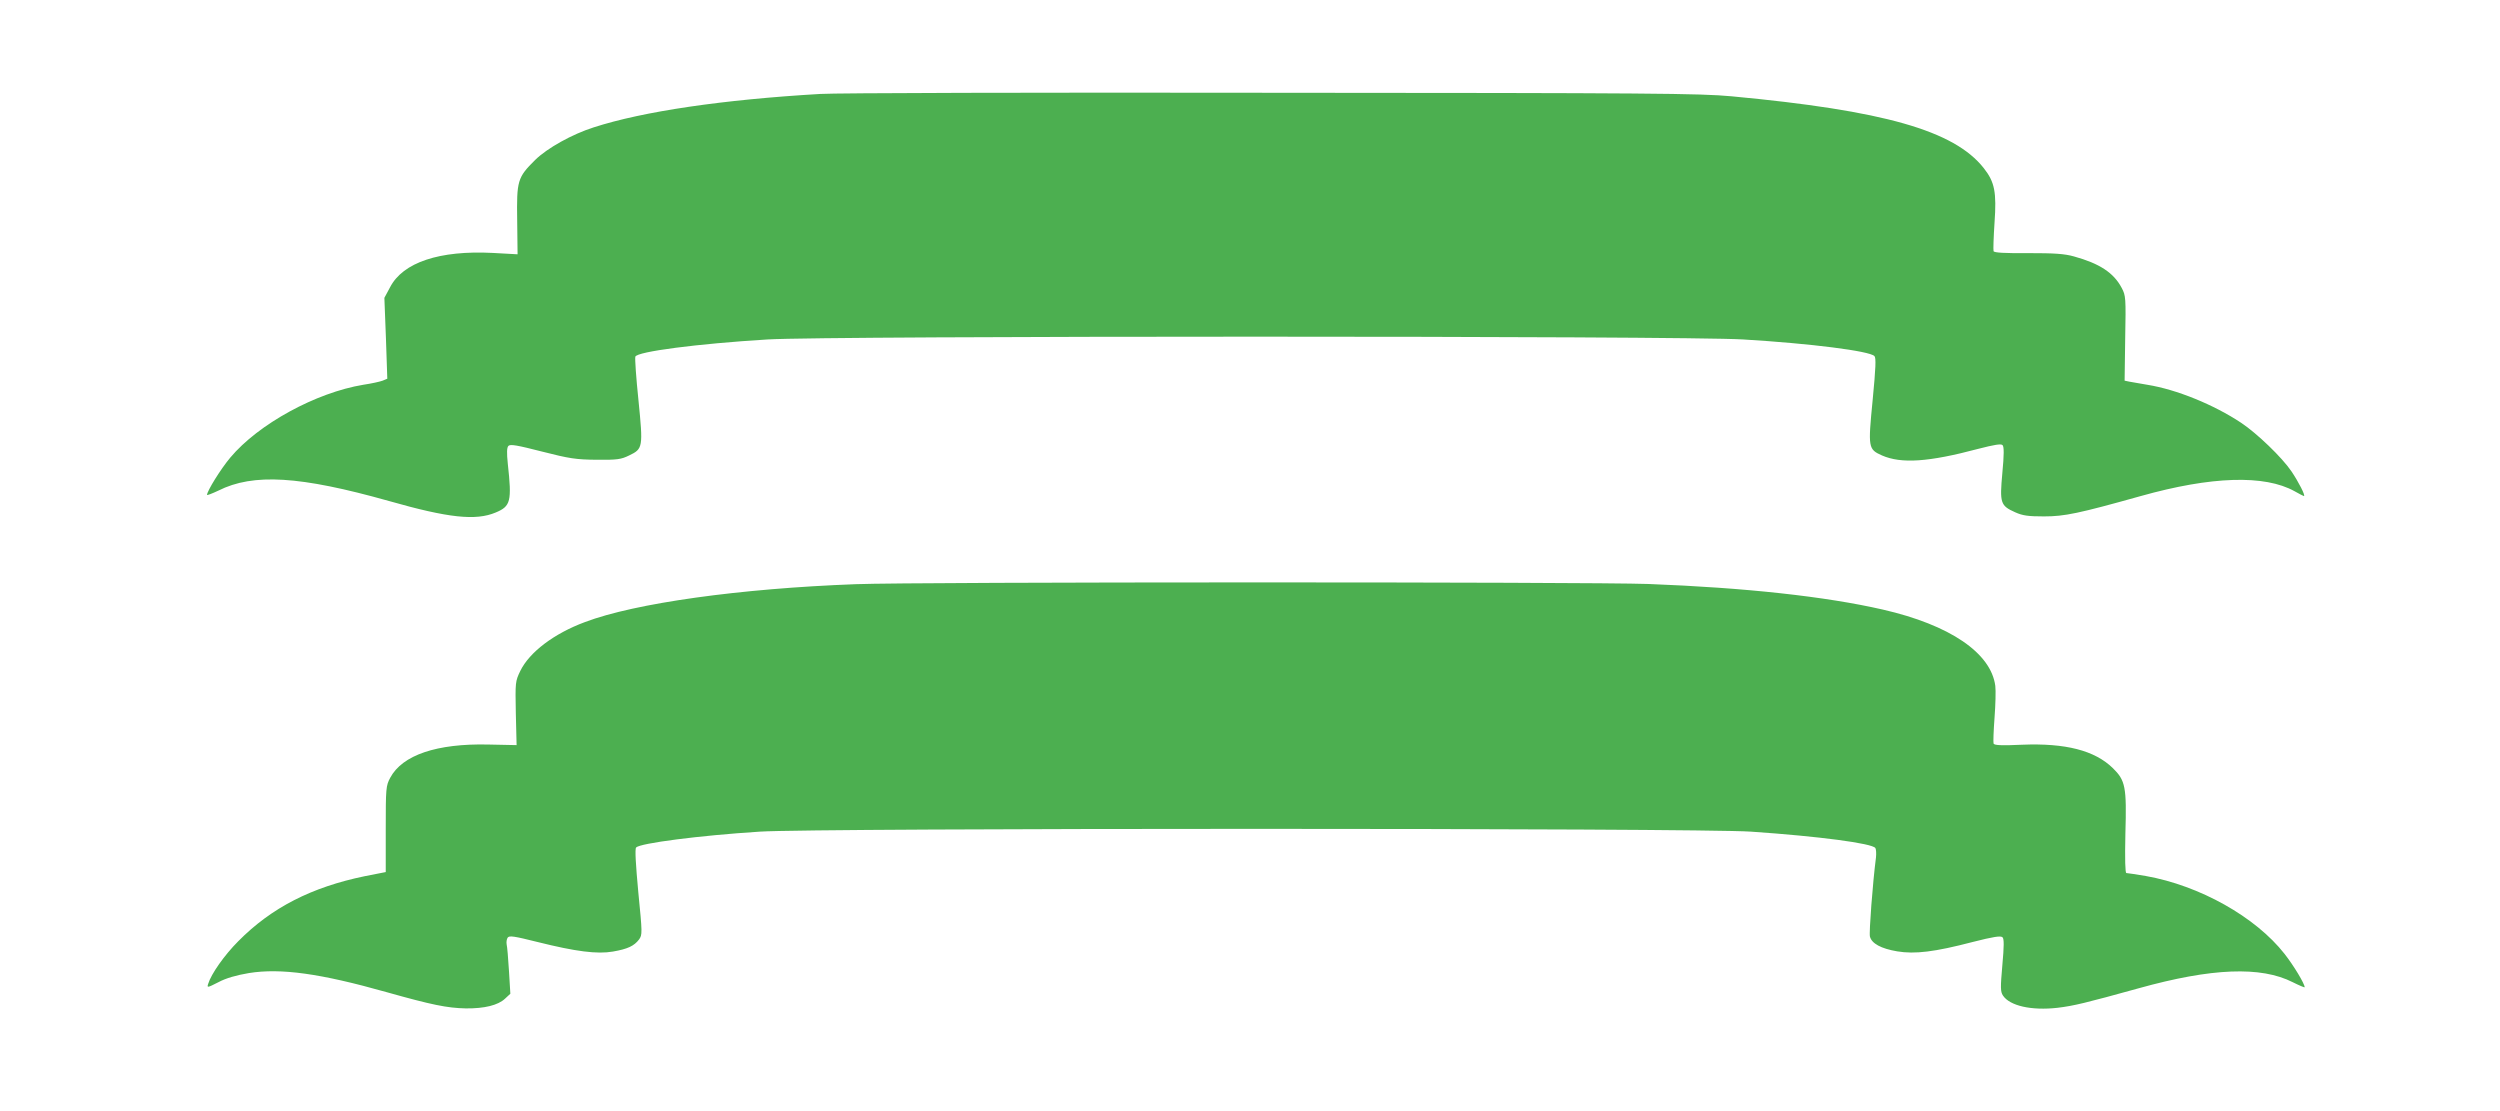 <?xml version="1.0" standalone="no"?>
<!DOCTYPE svg PUBLIC "-//W3C//DTD SVG 20010904//EN"
 "http://www.w3.org/TR/2001/REC-SVG-20010904/DTD/svg10.dtd">
<svg version="1.0" xmlns="http://www.w3.org/2000/svg"
 width="1280pt" height="569pt" viewBox="0 0 1280 569"
 preserveAspectRatio="xMidYMid meet">
<g transform="translate(0,569) scale(0.1,-0.1)"
fill="#4caf50" stroke="none">
<path d="M4200 5209 c-498 -29 -906 -89 -1160 -171 -110 -35 -238 -106 -300
-167 -91 -90 -95 -106 -92 -310 l2 -173 -127 7 c-272 14 -460 -48 -526 -176
l-29 -54 8 -207 7 -207 -24 -10 c-13 -5 -58 -15 -99 -21 -242 -40 -537 -201
-681 -373 -48 -57 -119 -171 -119 -191 0 -3 26 7 58 22 179 90 418 75 873 -53
305 -87 445 -102 547 -59 77 32 83 57 62 249 -6 58 -5 83 3 92 10 10 47 3 172
-29 141 -36 174 -41 280 -42 106 -1 125 2 166 22 71 34 72 41 48 282 -12 115
-19 216 -16 224 10 26 317 66 677 88 309 19 4688 19 4995 0 348 -21 646 -59
672 -85 9 -9 7 -59 -9 -225 -24 -246 -23 -252 48 -284 99 -43 238 -34 493 34
82 21 116 27 124 19 8 -8 8 -48 -1 -143 -14 -154 -10 -167 66 -201 38 -17 66
-21 147 -21 106 0 177 15 495 104 363 102 635 110 788 25 25 -14 46 -25 48
-25 10 0 -28 74 -64 127 -48 71 -176 194 -257 248 -140 93 -331 171 -481 195
-38 7 -80 14 -92 16 l-24 5 3 217 c4 207 3 219 -18 258 -41 78 -114 125 -244
161 -50 14 -101 17 -236 17 -119 -1 -173 2 -176 10 -2 6 0 72 5 146 11 156 1
208 -55 279 -152 193 -512 295 -1292 368 -161 15 -407 17 -2355 18 -1196 2
-2236 -1 -2310 -6z"/>
<path d="M4382 2699 c-593 -22 -1131 -97 -1387 -194 -159 -59 -284 -154 -331
-250 -26 -54 -26 -58 -23 -217 l4 -163 -145 3 c-264 6 -440 -54 -502 -170 -22
-41 -23 -53 -23 -263 l0 -220 -107 -21 c-272 -56 -478 -161 -648 -333 -71 -71
-139 -168 -154 -218 -7 -21 -5 -21 52 8 39 21 92 36 157 47 163 26 365 -2 705
-98 231 -65 309 -81 405 -83 95 -1 165 16 201 50 l27 25 -7 116 c-4 65 -9 126
-12 137 -2 11 0 26 5 34 8 12 33 8 153 -22 196 -49 306 -63 386 -49 76 13 109
29 134 62 17 24 17 31 -4 243 -13 141 -18 221 -11 228 22 22 321 61 633 81
284 19 4801 19 5075 0 350 -24 621 -60 637 -84 4 -7 5 -29 3 -48 -17 -132 -36
-385 -31 -405 9 -36 57 -62 140 -76 90 -15 191 -3 386 48 106 27 144 33 153
24 8 -8 8 -44 -1 -143 -10 -114 -10 -135 3 -155 35 -53 146 -78 279 -63 84 10
145 25 416 100 373 104 626 114 789 31 34 -17 61 -28 61 -26 0 18 -56 111
-103 171 -149 190 -435 350 -711 399 -49 8 -93 15 -99 15 -6 0 -8 69 -5 202 7
240 0 272 -64 335 -93 91 -243 129 -465 120 -106 -5 -142 -3 -146 6 -2 7 0 66
5 132 5 66 7 139 4 163 -22 169 -232 312 -576 391 -293 67 -702 112 -1200 131
-307 11 -3749 11 -4058 -1z"/>
</g>
</svg>
